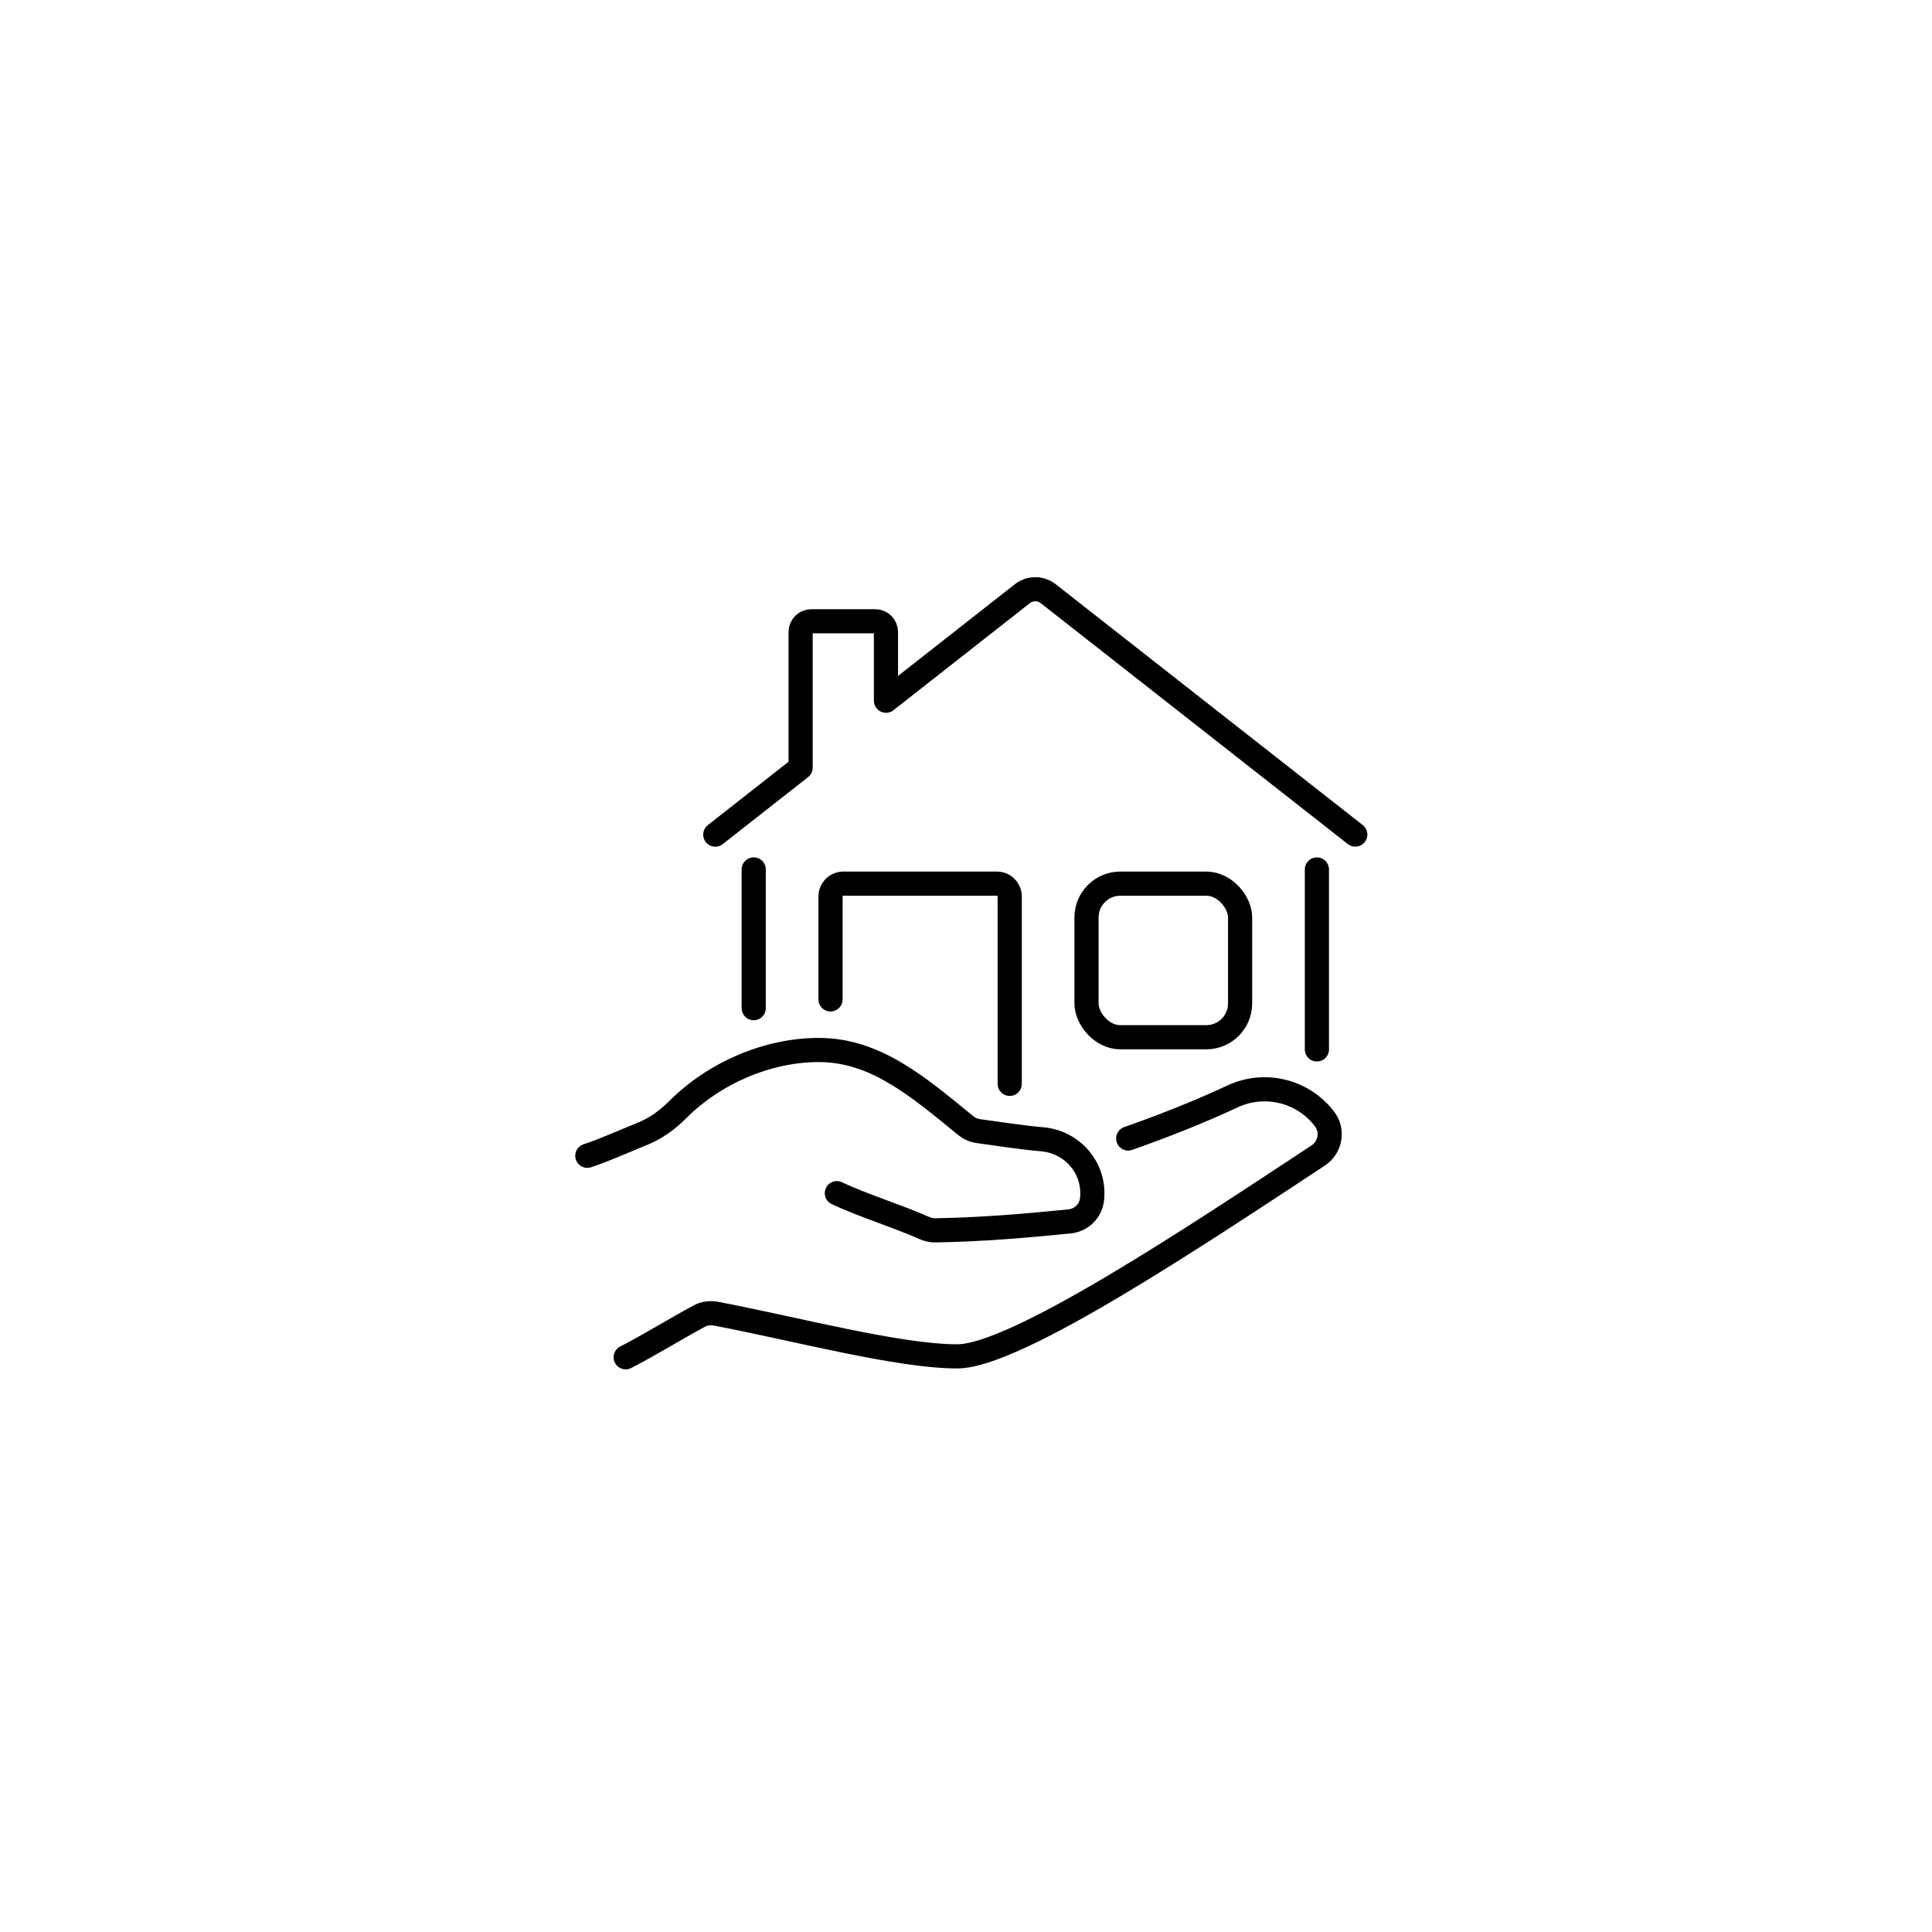<svg xmlns="http://www.w3.org/2000/svg" viewBox="0 0 400 400"><defs><style>      .cls-1 {        fill: none;        stroke: #000;        stroke-linecap: round;        stroke-linejoin: round;        stroke-width: 5px;      }    </style></defs><g><g id="Calque_1"><path class="cls-1" d="M173.26,247.03c5.19,2.48,12.64,4.77,18.11,7.22.72.32,1.5.49,2.3.48,9.55-.16,18.39-.92,27.76-1.85,2.55-.25,4.54-2.31,4.69-4.87,0-.1.01-.2.02-.3.37-6.1-4.24-11.29-10.33-11.83-4.64-.41-8.94-1.12-13.21-1.69-.98-.13-1.91-.53-2.67-1.16-10.09-8.27-18.8-15.66-30.47-15.64-10.6.02-21.56,4.76-29.13,12.34-2.11,2.11-4.52,3.88-7.29,5-3.84,1.55-7.96,3.42-11.44,4.56"></path><path class="cls-1" d="M233.58,235.71c6.84-2.41,14.04-5.19,21.68-8.74,6.52-3.02,14.28-1.19,18.76,4.43l.11.13c1.96,2.44,1.38,5.99-1.22,7.71-25.25,16.62-62.57,41.58-74.73,41.58s-33.2-5.64-50.01-8.85c-1.17-.21-2.38-.05-3.42.53-4.85,2.6-10.57,6.15-15.21,8.51"></path><line class="cls-1" x1="156.05" y1="208.73" x2="156.05" y2="180.01"></line><line class="cls-1" x1="272.65" y1="217.27" x2="272.65" y2="180.01"></line><path class="cls-1" d="M280.6,172.79l-63.56-49.86c-1.59-1.24-3.8-1.24-5.39,0l-28.22,22.15v-14.24c0-1.21-.99-2.21-2.21-2.21h-13.25c-1.21,0-2.21.99-2.21,2.21v28.09l-17.67,13.87"></path><path class="cls-1" d="M171.95,206.91v-21.31c0-1.46,1.19-2.65,2.65-2.65h31.8c1.46,0,2.65,1.19,2.65,2.65v38.8"></path><rect class="cls-1" x="224.95" y="182.95" width="31.8" height="31.8" rx="7" ry="7"></rect></g></g></svg>